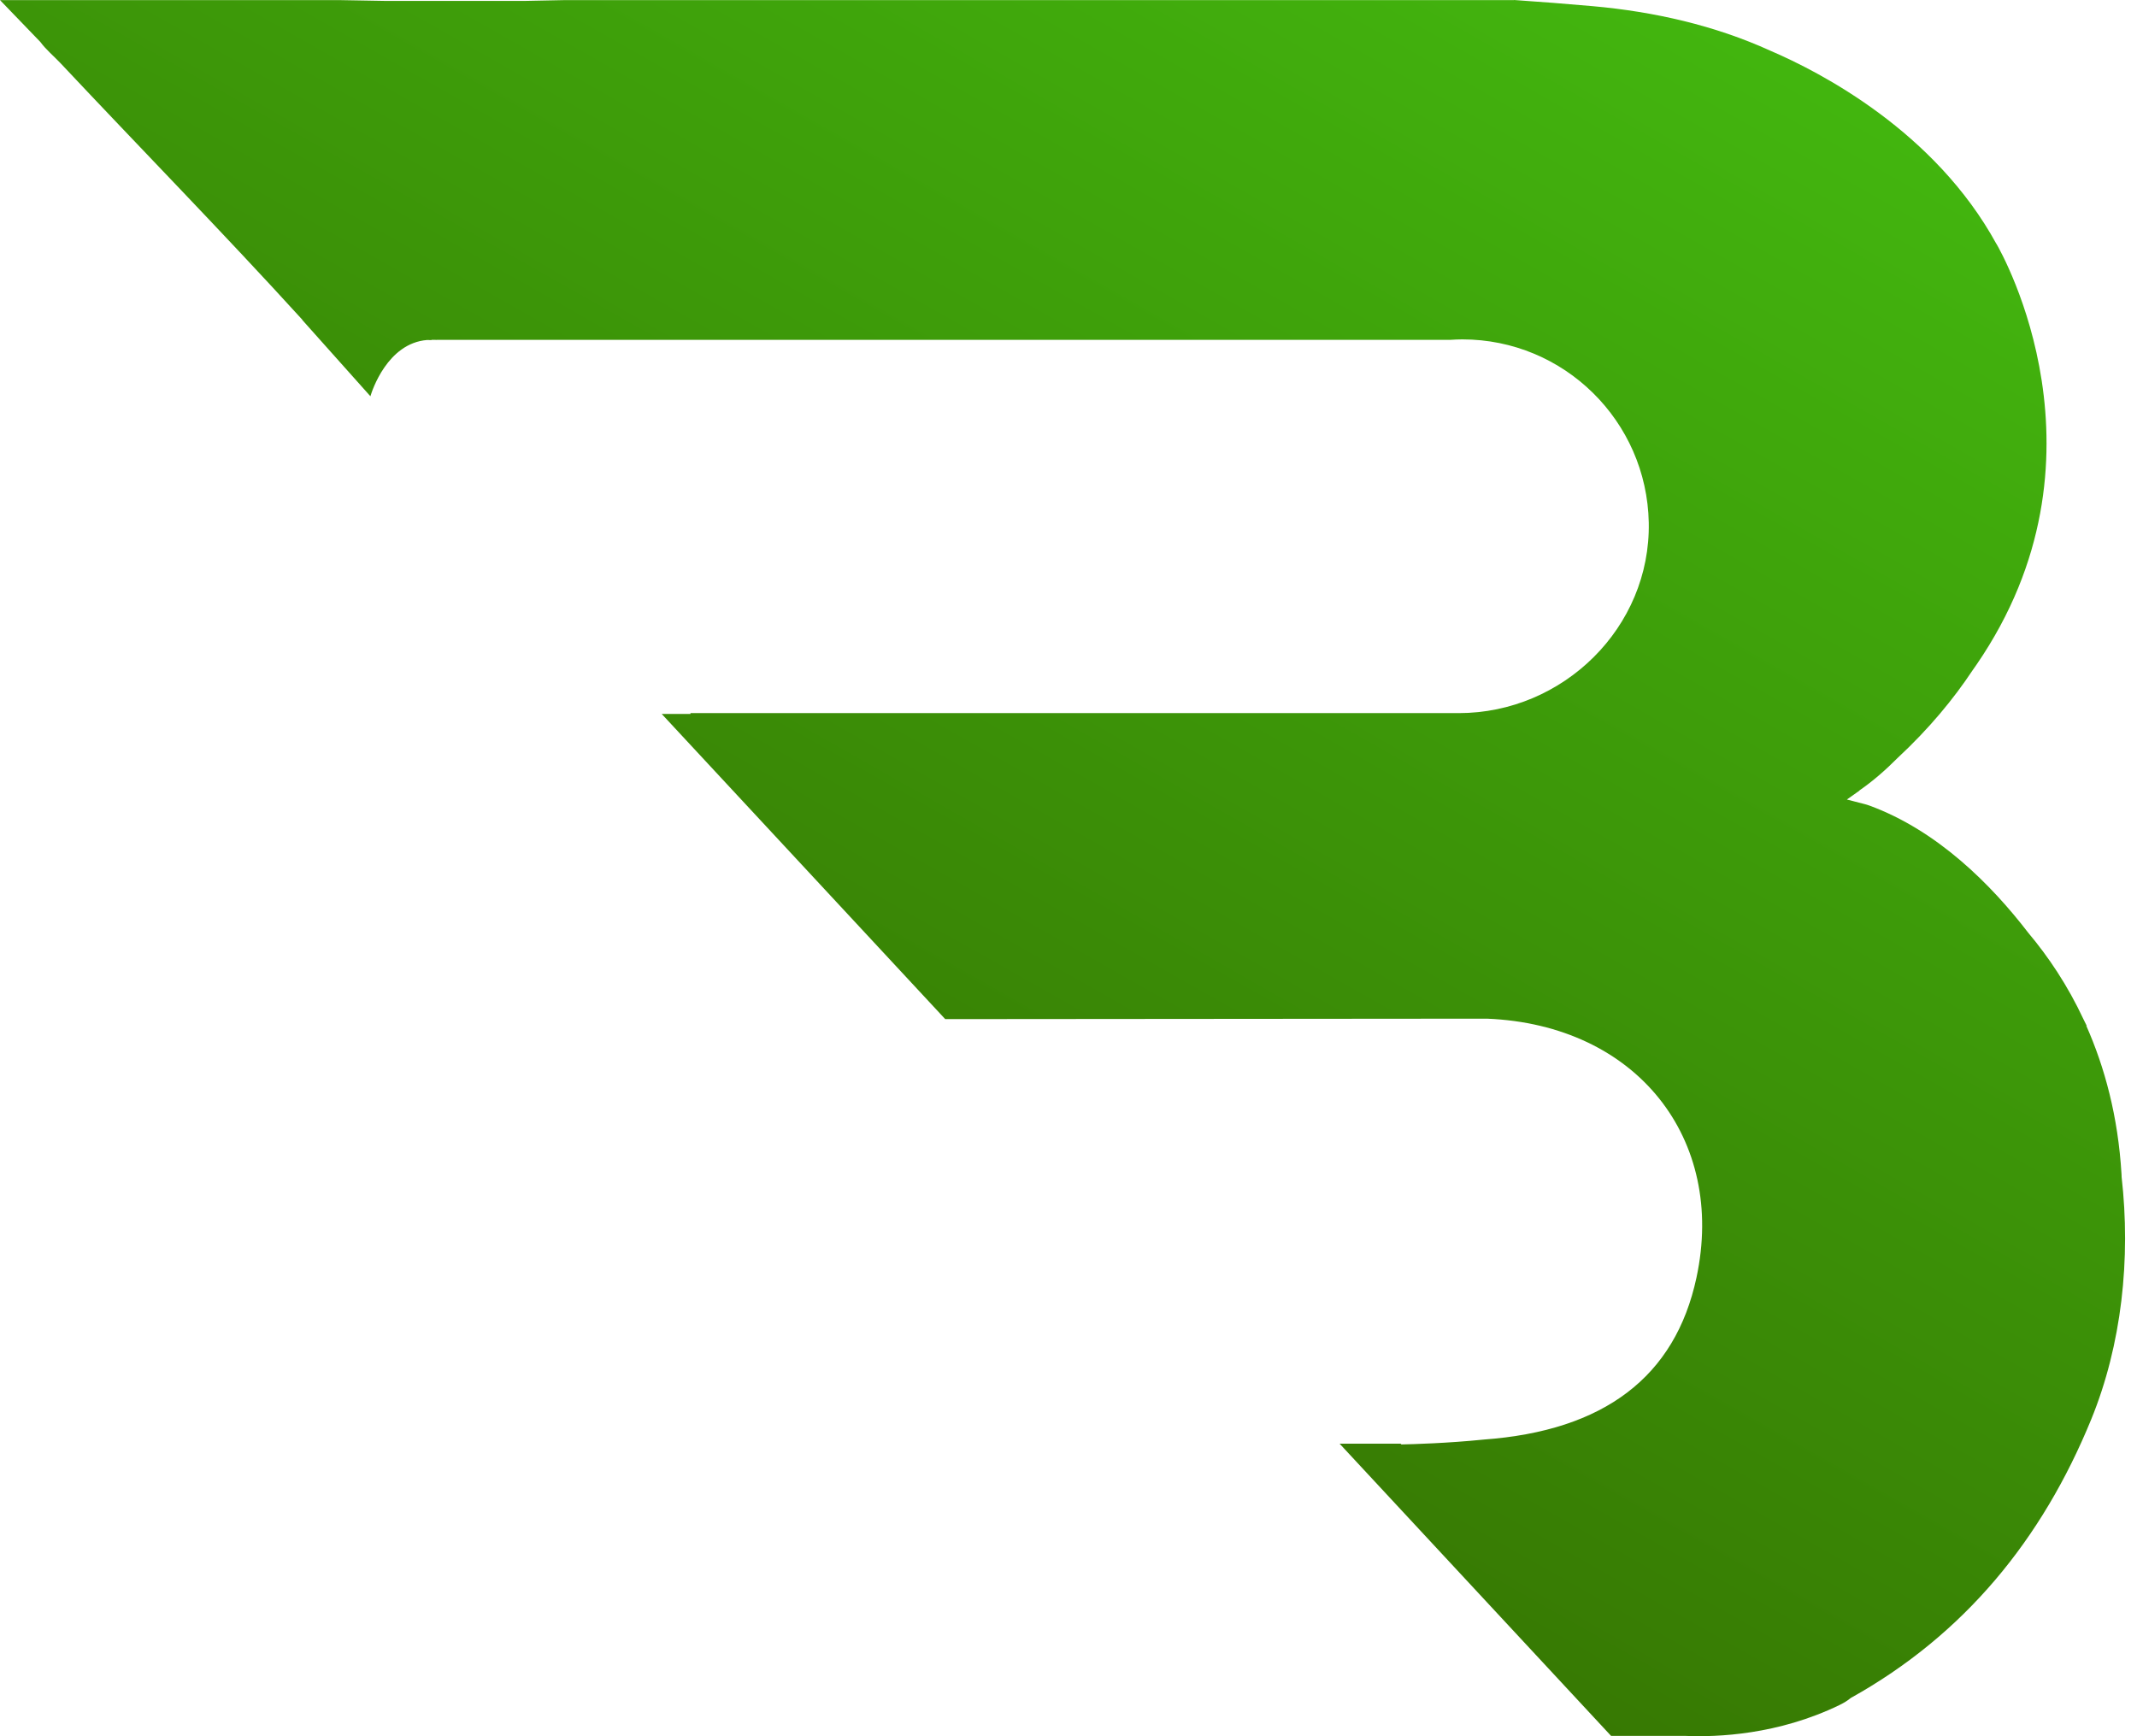 <svg width="96" height="78" viewBox="0 0 96 78" fill="none" xmlns="http://www.w3.org/2000/svg">
<path d="M95.309 52.86C95.309 52.825 95.307 52.794 95.305 52.759C95.15 50.15 94.547 47.94 93.72 46.077L93.746 46.094C93.746 46.094 93.696 45.987 93.598 45.795C92.882 44.261 92.014 42.975 91.117 41.908C89.45 39.736 87.03 37.31 83.98 36.191C83.91 36.164 83.84 36.145 83.768 36.125L82.967 35.919L83.532 35.519C83.532 35.519 83.532 35.512 83.532 35.51C84.135 35.093 84.704 34.596 85.239 34.058C86.67 32.728 87.768 31.389 88.612 30.116C88.671 30.031 88.73 29.95 88.791 29.86C95.145 20.606 89.95 11.409 89.684 10.952V10.958C86.923 5.91 81.802 3.252 79.522 2.275C77.039 1.144 74.311 0.523 71.538 0.276C70.362 0.171 69.186 0.081 68.012 0V0.004H25.416C24.786 0.017 24.153 0.031 23.522 0.042H17.38C16.653 0.028 15.929 0.017 15.202 0.004H0L1.811 1.883C2.064 2.229 2.431 2.533 2.717 2.837C6.332 6.686 10.031 10.464 13.585 14.368H13.574L16.638 17.8L16.645 17.793C16.645 17.793 16.645 17.787 16.645 17.785C16.703 17.588 17.395 15.412 19.193 15.274C19.254 15.274 19.315 15.278 19.374 15.28L19.387 15.267H19.501C19.571 15.271 19.63 15.271 19.68 15.267H65.16C65.337 15.256 65.513 15.247 65.692 15.247C70.263 15.247 73.98 18.918 74.067 23.478C74.156 28.185 70.224 32.037 65.528 32.037H31.02C31.02 32.05 31.02 32.061 31.017 32.074H29.726L42.462 45.784L66.794 45.764C73.543 46.035 77.545 51.178 76.21 57.398C75.254 61.856 72.057 64.279 66.654 64.673C65.022 64.839 63.473 64.881 62.954 64.892L62.919 64.857H60.178L72.374 77.985H75.697C77.154 78.048 79.877 77.934 82.629 76.602C82.836 76.502 83.004 76.397 83.14 76.283C88.252 73.437 91.741 69.146 93.941 63.772C95.315 60.41 95.728 56.547 95.307 52.857L95.309 52.86Z" fill="url(#paint0_linear_344_86)"/>
<defs>
<linearGradient id="paint0_linear_344_86" x1="37.422" y1="78.085" x2="81.659" y2="0.091" gradientUnits="userSpaceOnUse">
<stop stop-color="#346A00"/>
<stop offset="1" stop-color="#43B80F"/>
</linearGradient>
</defs>
</svg>
